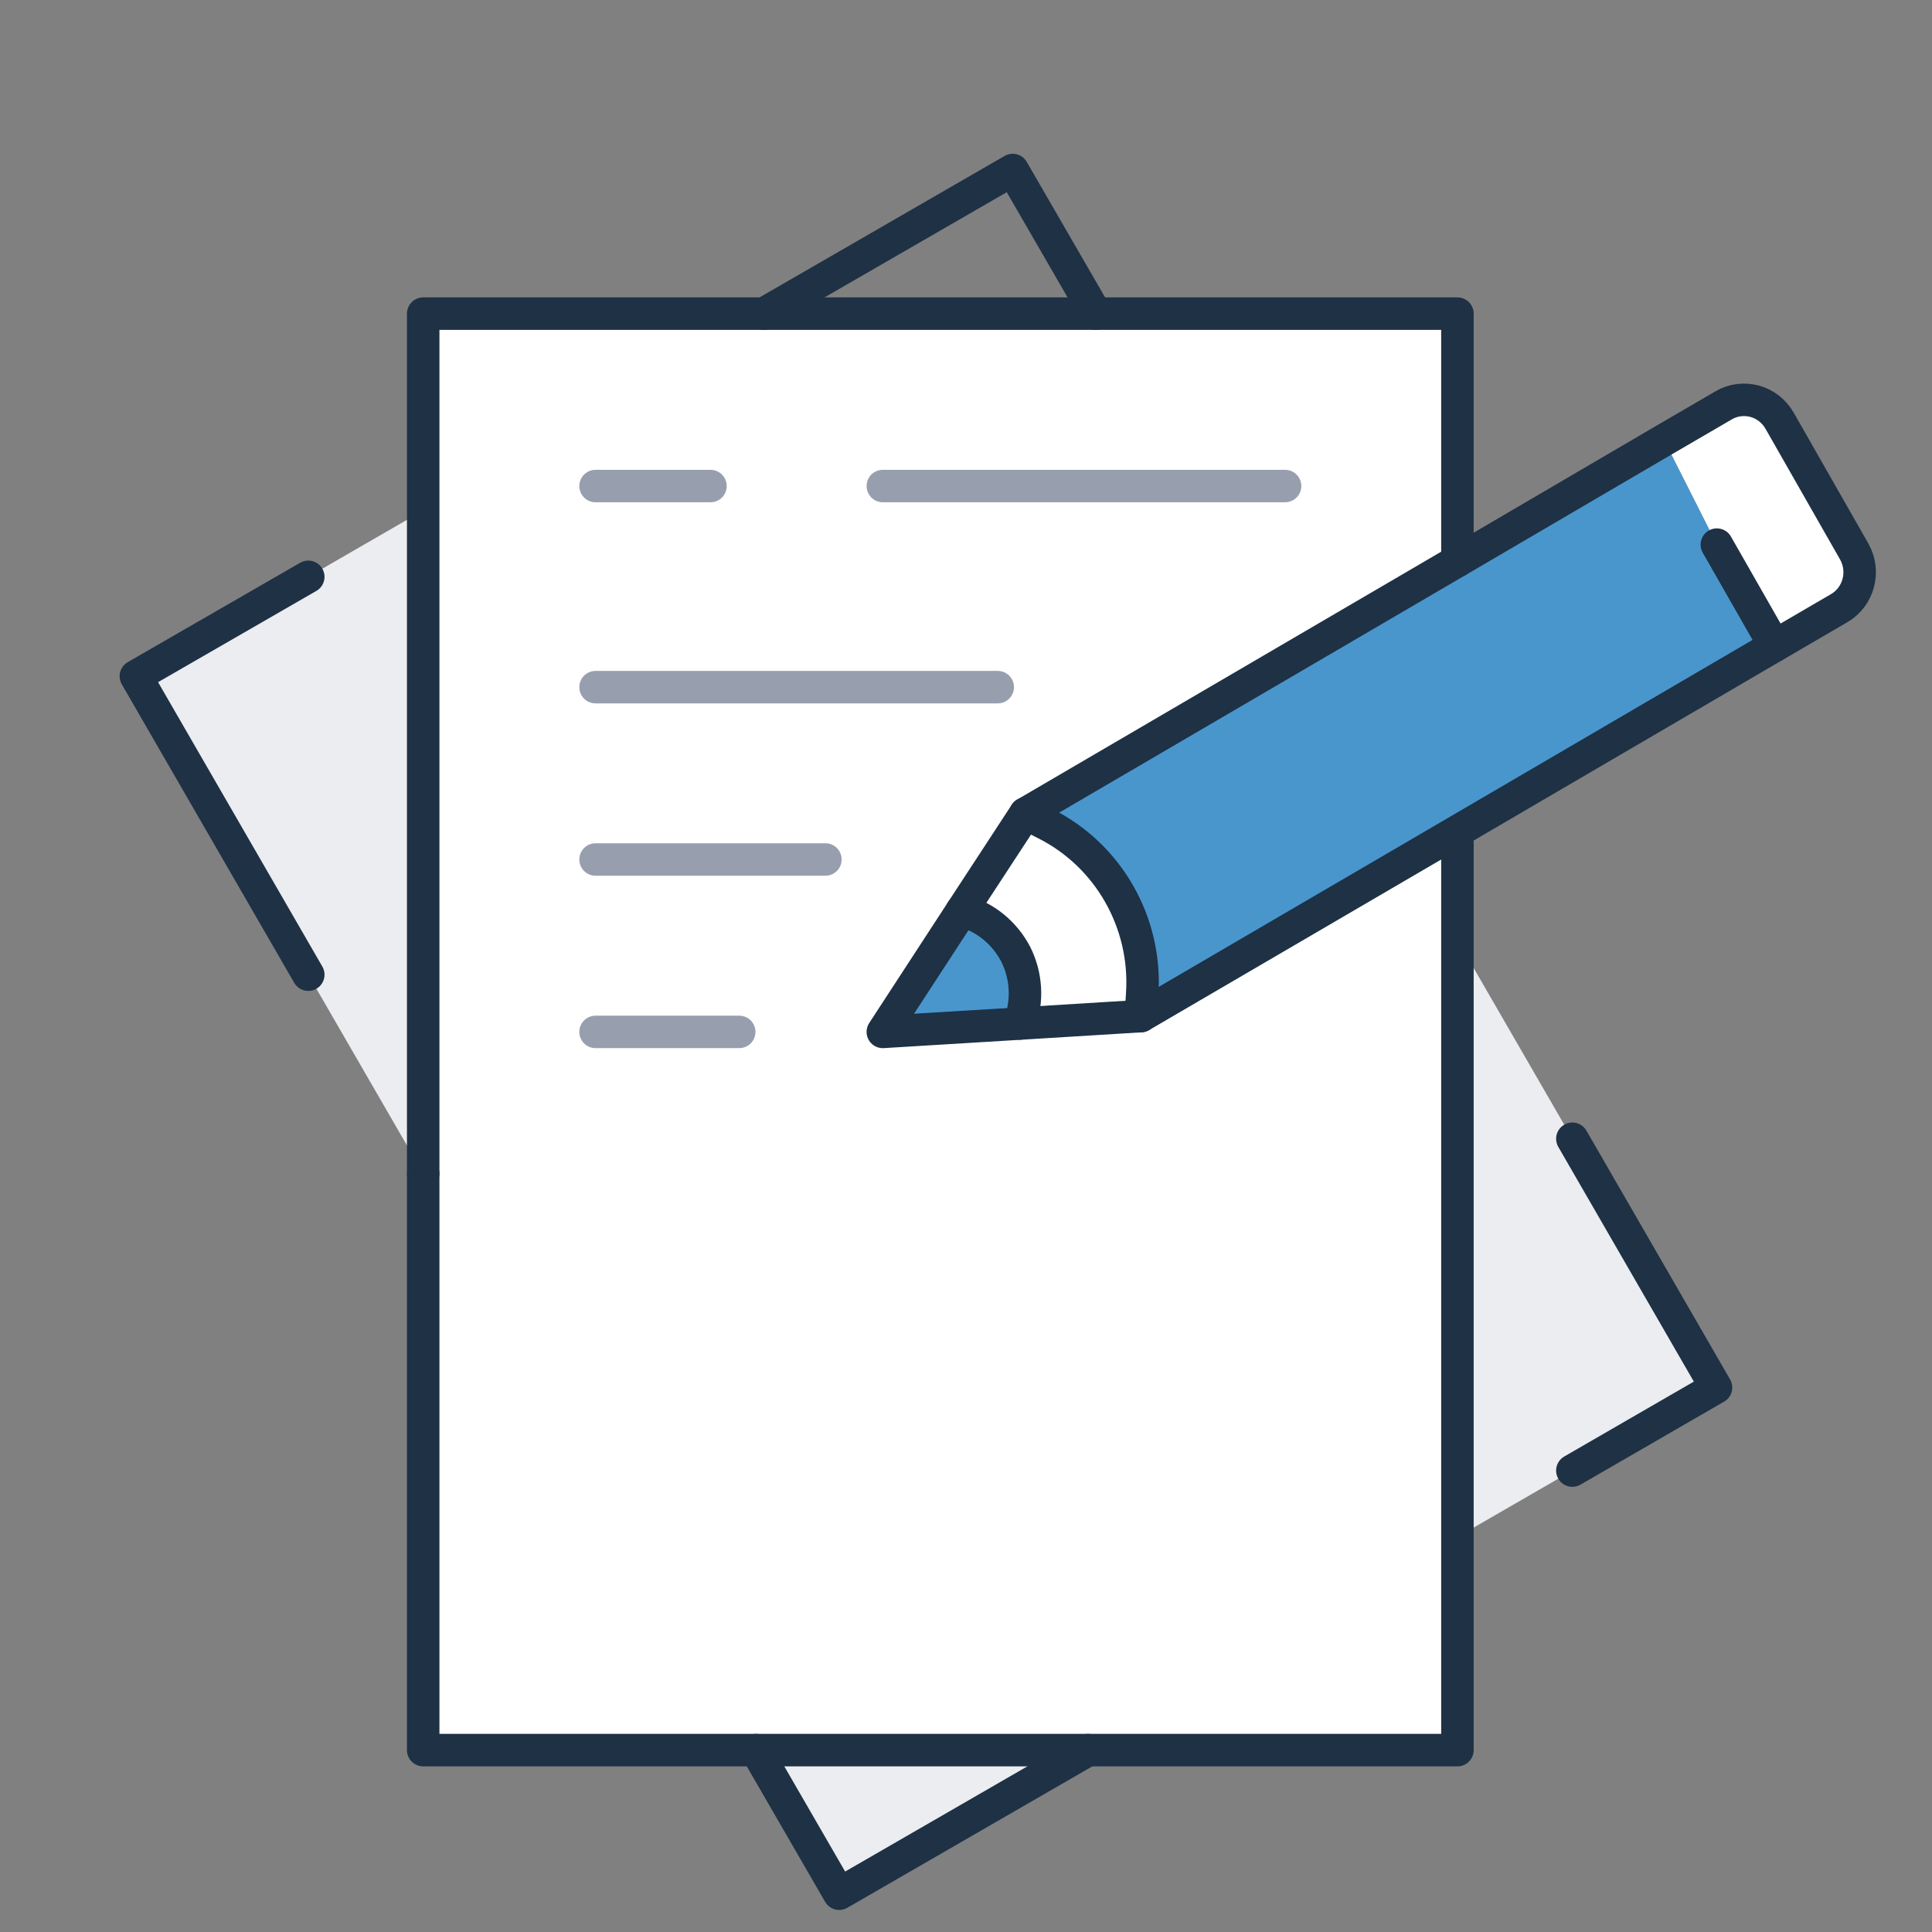<?xml version="1.0" encoding="UTF-8"?>
<svg id="Icons" xmlns="http://www.w3.org/2000/svg" viewBox="0 0 356.91 356.91">
  <rect x="0" y="0" width="356.91" height="356.91" fill="#808080" stroke="none"/>
  <defs>
    <style>
      .cls-1 {
        fill: #ebedf0;
      }

      .cls-2 {
        fill: #fff;
      }

      .cls-3 {
        fill: #4996cd;
      }

      .cls-4 {
        stroke: #1e3145;
      }

      .cls-4, .cls-5 {
        fill: none;
        stroke-linecap: round;
        stroke-linejoin: round;
        stroke-width: 6px;
      }

      .cls-5 {
        stroke: #979faf;
      }
    </style>
  </defs>
  <g>
    <path class="cls-2" d="m193.08,152.15c11.67,5.84,18.78,18.25,17.93,31.42l-.26,4.14-22.4,1.38c1.54-4.19,1.28-8.86-.74-12.84-2.07-3.93-5.62-6.85-9.93-8.02l11.73-17.93,3.66,1.86Z"/>
    <path class="cls-2" d="m307.4,81.3l11.04-6.43c1.7-1.01,3.77-1.27,5.73-.74,1.91.53,3.56,1.81,4.57,3.56l13.8,24.19c2.07,3.67.85,8.33-2.76,10.46l-11.94,6.96-10.67-18.68-9.76-19.32Z"/>
    <path class="cls-3" d="m187.61,176.24c2.02,3.98,2.28,8.65.74,12.84l-25.26,1.54,14.6-22.4c4.3,1.17,7.86,4.09,9.93,8.02Z"/>
    <path class="cls-3" d="m211.01,183.57c.85-13.16-6.26-25.58-17.93-31.42l-3.66-1.86,79.82-46.66,38.16-22.34,9.76,19.32,10.67,18.68-59.55,34.81-57.53,33.6.26-4.14Z"/>
    <polygon class="cls-2" points="269.24 283.93 269.24 323.31 200.99 323.31 139.69 323.31 78.18 323.31 78.18 216.84 78.18 216.79 78.18 94.3 78.18 57.94 141.12 57.94 202.42 57.94 269.24 57.94 269.24 79.17 269.24 103.64 189.42 150.29 177.69 168.22 163.09 190.63 188.36 189.09 210.76 187.71 268.29 154.11 269.24 155.7 269.24 173.64 269.24 180.01 269.24 283.93"/>
    <polygon class="cls-1" points="269.24 283.93 269.24 180.01 269.24 173.64 290.47 210.37 317.01 256.33 290.47 271.67 269.24 283.93"/>
    <polygon class="cls-1" points="200.99 323.31 155.03 349.84 139.69 323.31 200.99 323.31"/>
    <polygon class="cls-1" points="78.18 94.3 78.18 216.79 56.95 180.06 25.1 124.92 56.95 106.56 78.18 94.3"/>
  </g>
  <g>
    <polyline class="cls-4" points="78.18 216.84 78.18 323.31 139.69 323.31 200.99 323.31 269.24 323.31 269.24 283.93 269.24 180.01 269.24 173.64 269.24 155.7"/>
    <polyline class="cls-4" points="269.24 103.64 269.24 79.17 269.24 57.94 202.42 57.94 141.12 57.94 78.18 57.94 78.18 94.3 78.18 216.79"/>
    <polyline class="cls-4" points="56.95 106.56 25.1 124.92 56.95 180.06"/>
    <polyline class="cls-4" points="202.42 57.94 187.08 31.41 141.12 57.94"/>
    <polyline class="cls-4" points="290.47 271.67 317.01 256.33 290.47 210.37"/>
    <polyline class="cls-4" points="139.69 323.31 155.03 349.84 200.99 323.31"/>
    <line class="cls-5" x1="110.02" y1="89.79" x2="131.25" y2="89.79"/>
    <line class="cls-5" x1="110.02" y1="126.94" x2="184.32" y2="126.94"/>
    <line class="cls-5" x1="110.02" y1="158.78" x2="152.48" y2="158.78"/>
    <line class="cls-5" x1="110.02" y1="190.63" x2="136.56" y2="190.63"/>
    <line class="cls-5" x1="163.09" y1="89.79" x2="237.4" y2="89.79"/>
    <path class="cls-4" d="m210.76,187.71l57.53-33.6,59.55-34.81,11.94-6.96c3.61-2.12,4.83-6.79,2.76-10.46l-13.8-24.19c-1.01-1.75-2.65-3.03-4.57-3.56-1.96-.53-4.03-.26-5.73.74l-11.04,6.43-38.16,22.34-79.82,46.66-11.73,17.93-14.6,22.4,25.26-1.54,22.4-1.38Z"/>
    <line class="cls-4" x1="327.83" y1="119.3" x2="317.16" y2="100.61"/>
    <path class="cls-4" d="m189.42,150.29l3.66,1.86c11.67,5.84,18.78,18.25,17.93,31.42l-.26,4.14"/>
    <path class="cls-4" d="m177.69,168.22c4.3,1.17,7.86,4.09,9.93,8.02,2.02,3.98,2.28,8.65.74,12.84"/>
  </g>
</svg>